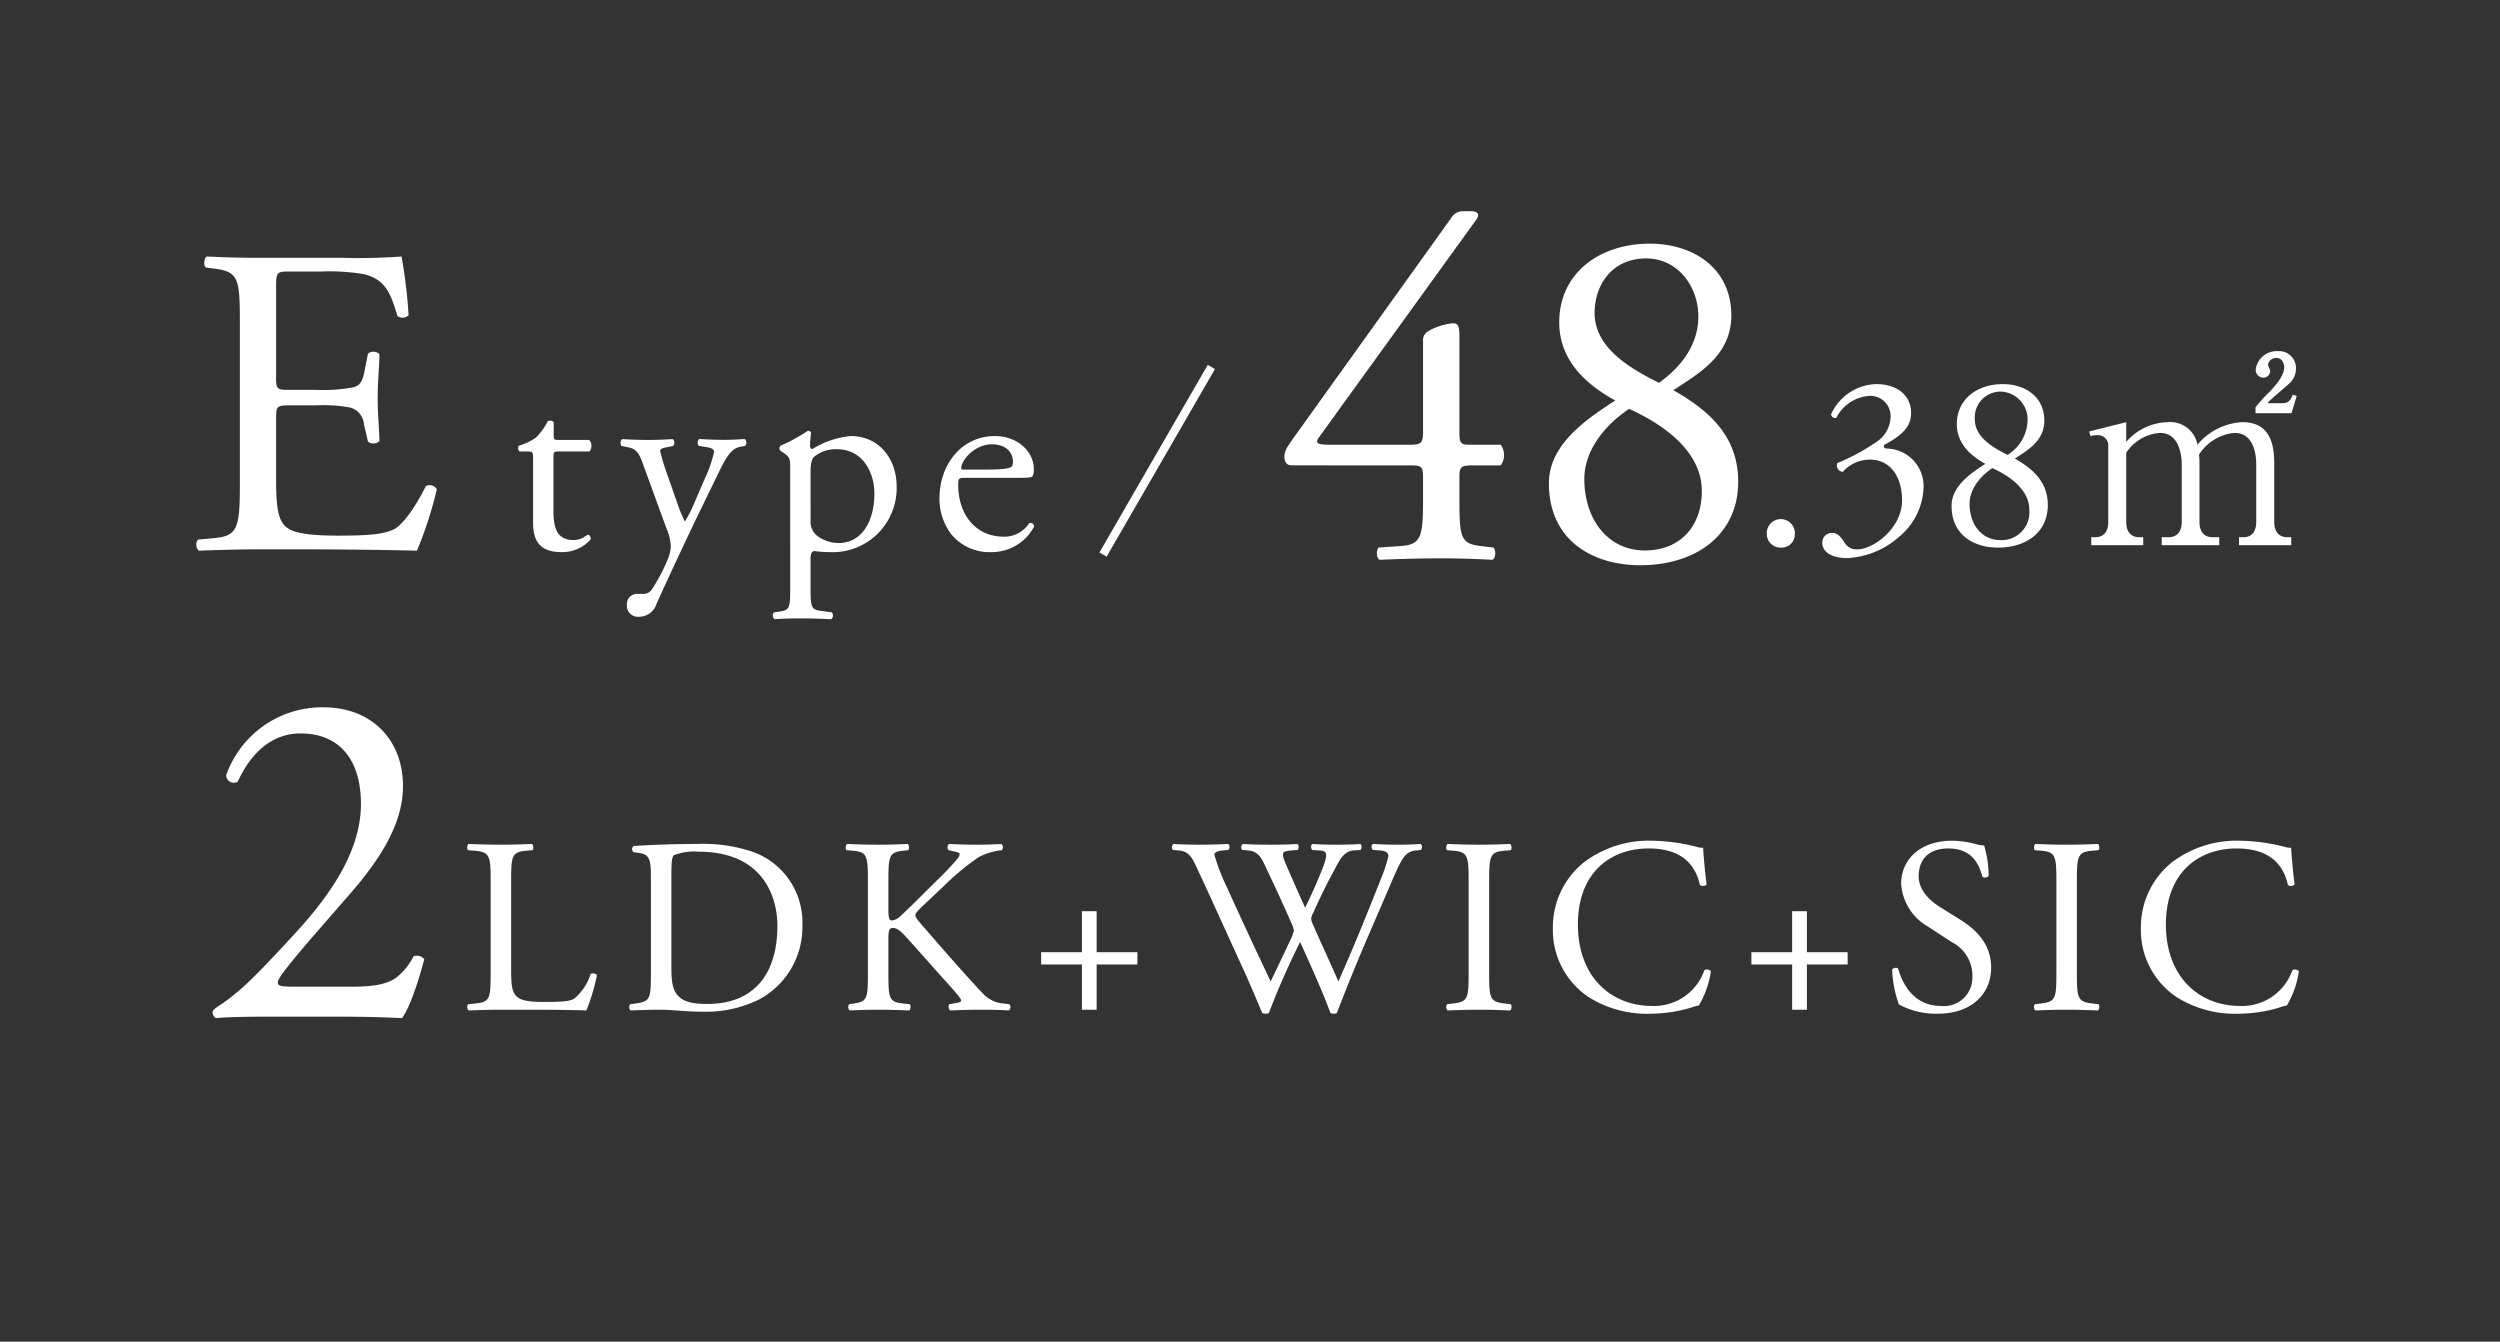 <svg xmlns="http://www.w3.org/2000/svg" width="300" height="161" viewBox="0 0 300 161">
  <rect x="0" y="0" width="300" height="161" fill="#333333" stroke="none"/>
  <g id="グループ_49600" data-name="グループ 49600" transform="translate(6134 829)">
    <g id="グループ_49574" data-name="グループ 49574" transform="translate(-6124.182 -811.649)">
      <path id="パス_105237" data-name="パス 105237" d="M6.784-7.95c0,5.565-.265,6.36-3.286,6.625l-1.749.159A1.029,1.029,0,0,0,1.855.159C4.982.053,6.784,0,9.063,0h4.77c4.717,0,9.434.053,14.2.159a46.186,46.186,0,0,0,2.385-7.367A.975.975,0,0,0,29.1-7.579c-1.378,2.756-2.809,4.611-3.763,5.141-1.166.583-2.7.795-6.784.795-4.664,0-5.777-.583-6.413-1.219-.848-.9-1.007-2.7-1.007-5.512v-7.473c0-1.378.159-1.431,1.749-1.431h3.074a17.728,17.728,0,0,1,4.081.265A2.266,2.266,0,0,1,21.677-15l.477,2.067a1.047,1.047,0,0,0,1.378-.053c0-1.166-.212-3.18-.212-5.088,0-2.014.212-4.081.212-5.353a1.047,1.047,0,0,0-1.378-.053l-.424,2.173c-.265,1.325-.636,1.643-1.272,1.855a19.659,19.659,0,0,1-4.505.318H12.879c-1.59,0-1.749,0-1.749-1.484v-10.6c0-2.014,0-2.12,1.59-2.12h3.816a25.3,25.3,0,0,1,5.141.318c2.756.689,3.233,2.544,4.028,5.035a1.042,1.042,0,0,0,1.325-.106,59.551,59.551,0,0,0-.848-7.049,71.138,71.138,0,0,1-7.155.159H9.063c-2.173,0-3.975-.053-6.254-.159-.318.159-.424,1.113-.106,1.325l.848.106c3.127.371,3.233,1.166,3.233,6.678Z" transform="translate(12.182 48.569)" fill="#fff"/>
      <path id="パス_105238" data-name="パス 105238" d="M20.955-11.616A1.055,1.055,0,0,0,20.922-13H17.259c-.561,0-.594-.033-.594-.627v-1.485c-.132-.231-.528-.231-.693-.165a8.169,8.169,0,0,1-1.386,1.947,6.552,6.552,0,0,1-2.112,1.023.549.549,0,0,0,.1.693H13.5c.66,0,.693.066.693.957V-3.1c0,1.98.594,3.564,3.432,3.564a4.569,4.569,0,0,0,3.465-1.518c.066-.2-.066-.561-.33-.561-.1,0-.528.363-.825.462a2.519,2.519,0,0,1-.891.165c-2.178,0-2.409-1.749-2.409-3.663v-6.171c0-.693.033-.792.594-.792Zm5.94,19.833a2.2,2.2,0,0,0,2.112-1.551c1.617-3.6,4.323-9.339,5.412-11.55l1.848-3.8c1.122-2.343,1.716-3.3,2.805-3.5l.561-.1a.551.551,0,0,0-.066-.825c-.924.066-1.683.1-2.508.1-.858,0-1.848-.033-2.9-.1-.264.1-.3.66-.066.825l1.023.165c.594.1.792.33.792.561a15.345,15.345,0,0,1-1.155,3.3L33.627-5.643A16.081,16.081,0,0,1,32.406-3.2a18.48,18.48,0,0,1-.957-2.343L30.393-8.58a24.956,24.956,0,0,1-.957-3.1c0-.231.264-.33.726-.429l.825-.165c.231-.165.2-.726-.066-.825-1.056.066-1.98.1-2.871.1-1.089,0-2.079-.033-3.135-.1-.264.1-.3.66-.1.825l.825.165c1.155.231,1.386,1.023,1.947,2.574l2.574,7.062A6.272,6.272,0,0,1,30.723-.2a5,5,0,0,1-.33,1.419,21.016,21.016,0,0,1-1.914,3.663,1.2,1.2,0,0,1-1.089.594h-.627a1.229,1.229,0,0,0-1.32,1.32A1.326,1.326,0,0,0,26.895,8.217Zm18.15-3.5c0,2.376-.033,2.706-1.254,2.871l-.693.1a.577.577,0,0,0,.066.825c.924-.066,1.914-.1,3.1-.1,1.155,0,2.112.033,3.7.1a.577.577,0,0,0,.066-.825l-1.287-.165c-1.188-.165-1.254-.462-1.254-2.8V1.254c0-.693.165-.858.462-.924a12.469,12.469,0,0,0,1.815.132,7.688,7.688,0,0,0,8.052-7.887c0-3.333-2.145-6.039-5.478-6.039a10.487,10.487,0,0,0-4.62,1.551c-.231,0-.3-.2-.3-.429a14.944,14.944,0,0,1,.132-1.518.374.374,0,0,0-.4-.231,19.949,19.949,0,0,1-3.267,1.782.451.451,0,0,0-.033.594l.3.2c.891.594.891.759.891,2.046ZM47.487-9.009c0-1.089.1-1.584.4-1.947a4.056,4.056,0,0,1,2.805-.924c2.97,0,4.455,2.673,4.455,5.313,0,3.432-1.584,5.94-4.29,5.94a4.345,4.345,0,0,1-2.376-.726,2.125,2.125,0,0,1-.99-1.98ZM72.2-8.448c1.386,0,1.848-.033,1.947-.231a2.039,2.039,0,0,0,.132-.858c0-1.98-1.848-3.927-4.686-3.927-3.96,0-6.633,3.4-6.633,7.458a7.007,7.007,0,0,0,1.386,4.29A5.914,5.914,0,0,0,69.135.462a5.767,5.767,0,0,0,5.181-3.069.436.436,0,0,0-.594-.4,3.556,3.556,0,0,1-3.036,1.617c-3.531,0-5.478-2.838-5.478-6.171,0-.825.033-.891.891-.891Zm-6.4-.99c-.231,0-.231-.1-.231-.165.033-1.089,1.716-2.871,3.663-2.871,1.914,0,2.541,1.155,2.541,2.079,0,.429-.1.561-.2.627-.264.2-.99.33-3.432.33Z" transform="translate(39.961 48.441)" fill="#fff"/>
      <line id="線_87600" data-name="線 87600" y2="26" transform="translate(135.545 26.683) rotate(30)" fill="none" stroke="#fff" stroke-width="1"/>
      <path id="パス_105239" data-name="パス 105239" d="M16.107-11.151c1.534,0,1.711.059,1.711,1.475V-7.2c0,4.543-.177,5.546-2.655,5.723L12.508-1.3c-.354.354-.295,1.3.118,1.475C15.222.059,17.877,0,20,0c1.829,0,4.012.059,6.136.177.413-.177.472-1.121.118-1.475l-1.534-.177C22.3-1.77,22.184-2.537,22.184-7.2V-9.853c0-1.239.3-1.3,1.77-1.3H27.14a2.124,2.124,0,0,0,0-2.478H23.364c-1,0-1.18-.236-1.18-1.357V-26.373c0-1.18,0-1.888-.826-1.829a7.273,7.273,0,0,0-3.009,1,1.253,1.253,0,0,0-.531,1.18v10.856c0,1.357-.236,1.534-1.652,1.534H7.021c-1.534,0-2.36,0-1.652-.944l18.762-25.96a1.244,1.244,0,0,0,.3-.649c0-.3-.3-.472-.885-.472h-1a1.639,1.639,0,0,0-1.357.826L2.242-14.4c-.826,1.18-1.062,1.534-1.062,2.242,0,.59.3,1,.826,1ZM45.017-37.76C39-37.76,34.1-34.22,34.161-28.2c.059,4.543,3.3,7.375,6.726,9.263-3.894,2.478-7.965,5.487-7.965,9.912,0,7.2,5.664,9.853,10.915,9.853,6.9,0,11.8-3.776,11.8-10.03,0-5.6-3.717-8.673-7.788-10.974,2.95-1.947,6.962-4.13,6.962-8.968C54.811-34.81,50.268-37.76,45.017-37.76ZM44.427-.944c-4.366,0-7.257-3.658-7.257-8.614,0-2.537,1.475-5.723,5.369-8.378,4.307,1.947,8.732,5.192,8.732,9.853C51.271-3.776,48.616-.944,44.427-.944ZM44.6-35.99c3.776,0,6.254,3.363,6.254,6.962,0,3.363-2.006,6.018-4.72,7.965-3.717-1.829-7.729-4.307-7.729-8.378C38.409-32.863,40.533-35.99,44.6-35.99Z" transform="translate(143.13 49.649)" fill="#fff"/>
      <path id="パス_105240" data-name="パス 105240" d="M3.75.42A1.583,1.583,0,0,0,5.43-1.23,1.68,1.68,0,0,0,3.75-3,1.681,1.681,0,0,0,2.07-1.23,1.632,1.632,0,0,0,3.75.42ZM11.7,1.68A10.139,10.139,0,0,0,17.97-.9a7.992,7.992,0,0,0,2.91-5.94,4.5,4.5,0,0,0-4.35-4.62c-.36-.03-.51-.15-.36-.45,2.73-1.44,3.21-2.61,3.21-3.84,0-2.13-1.71-3.45-4.17-3.45a6.13,6.13,0,0,0-5.43,3.63.5.5,0,0,0,.63.42,4.8,4.8,0,0,1,4.05-2.64,2.428,2.428,0,0,1,2.46,2.58,3.715,3.715,0,0,1-1.59,2.88,25.354,25.354,0,0,1-4.8,2.61.772.772,0,0,0,.66,1.05,4.359,4.359,0,0,1,3.24-1.47c2.61,0,3.87,2.25,3.87,4.89,0,3.33-3.42,5.88-5.37,5.88a1.682,1.682,0,0,1-1.59-.9c-.33-.48-.72-1.08-1.44-1.08A1.152,1.152,0,0,0,8.73-.18C8.73,1.23,10.35,1.68,11.7,1.68ZM30.39-19.2c-3.06,0-5.55,1.8-5.52,4.86.03,2.31,1.68,3.75,3.42,4.71-1.98,1.26-4.05,2.79-4.05,5.04,0,3.66,2.88,5.01,5.55,5.01,3.51,0,6-1.92,6-5.1,0-2.85-1.89-4.41-3.96-5.58,1.5-.99,3.54-2.1,3.54-4.56C35.37-17.7,33.06-19.2,30.39-19.2ZM30.09-.48c-2.22,0-3.69-1.86-3.69-4.38,0-1.29.75-2.91,2.73-4.26,2.19.99,4.44,2.64,4.44,5.01A3.333,3.333,0,0,1,30.09-.48Zm.09-17.82a3.344,3.344,0,0,1,3.18,3.54,5.044,5.044,0,0,1-2.4,4.05c-1.89-.93-3.93-2.19-3.93-4.26A3.1,3.1,0,0,1,30.18-18.3Z" transform="translate(200.13 47.941)" fill="#fff"/>
      <path id="パス_105241" data-name="パス 105241" d="M2.76-13.65l.15.57a2.615,2.615,0,0,1,.9-.12,1.237,1.237,0,0,1,1.23,1.41v9.03c0,1.17-.6,1.8-1.5,1.8H3V0H9.24V-.96H8.7c-.81,0-1.5-.54-1.5-1.8V-11.1a5.333,5.333,0,0,1,4.05-2.37c2.52,0,2.61,3.18,2.61,3.81v6.9c0,1.23-.69,1.8-1.53,1.8h-.87V0h6.9V-.96h-.87c-.81,0-1.5-.54-1.5-1.8V-9.84a6.977,6.977,0,0,0-.06-1.02,5.652,5.652,0,0,1,4.26-2.61c2.49,0,2.61,2.97,2.61,3.81v6.9c0,.99-.45,1.8-1.5,1.8h-.57V0H27V-.96h-.54c-.9,0-1.5-.66-1.5-1.8V-9.84c0-3.33-1.2-4.92-3.84-4.92a7.475,7.475,0,0,0-5.37,2.7,3.329,3.329,0,0,0-3.6-2.7A6.756,6.756,0,0,0,7.2-12.39v-2.37Zm19.95-2.19h4.32l.63-2.07-.48-.15c-.15.42-.39,1.02-1.17,1.02H24.15c.3-.42,2.16-1.92,2.49-2.25a2.4,2.4,0,0,0,.93-1.95,2.026,2.026,0,0,0-2.19-2.04,2.535,2.535,0,0,0-2.64,2.16.931.931,0,0,0,.9,1.02.828.828,0,0,0,.84-.78c0-.12-.27-.66-.27-.78a1,1,0,0,1,1.02-.81c.69,0,.93.72.93,1.11,0,1.05-1.08,2.22-1.71,2.91a17.448,17.448,0,0,0-1.74,1.92Z" transform="translate(238.13 48.069)" fill="#fff"/>
    </g>
    <g id="グループ_49379" data-name="グループ 49379" transform="translate(-6111.059 -815.33)">
      <path id="パス_105242" data-name="パス 105242" d="M11.136-3.6c-1.508,0-1.8-.116-1.8-.522,0-.348.522-1.276,5.278-6.728l3.538-4.06c4.524-5.22,6.206-9.164,6.206-12.76,0-5.568-3.77-9.454-9.57-9.454A12.208,12.208,0,0,0,3.132-28.942a.935.935,0,0,0,1.392.754c1.566-3.422,4.06-5.8,7.54-5.8,4.7,0,7.25,3.19,7.25,8.468,0,6.206-4.466,11.832-8.294,15.95C6.728-4.93,4.814-2.958,2.146-1.218c-.348.232-.638.464-.638.638a.834.834,0,0,0,.406.754C3.19.058,5.1,0,8.352,0h8.41c2.668,0,5.1.058,7.482.174C25.114-.986,26.158-4,26.912-6.9a1.164,1.164,0,0,0-1.276-.348A7.784,7.784,0,0,1,23.78-4.872C22.736-3.944,21-3.6,18.328-3.6Z" transform="translate(1.059 108.33)" fill="#fff"/>
      <path id="パス_105243" data-name="パス 105243" d="M3.84-4.5c0,3.15-.06,3.57-1.8,3.75l-.9.09A.583.583,0,0,0,1.2.09C2.88.03,3.84,0,5.1,0H7.86c3.09,0,5.94.03,7.47.09a24.056,24.056,0,0,0,1.26-4.2c0-.21-.57-.33-.75-.18a6.4,6.4,0,0,1-1.98,2.97c-.48.27-1.11.39-3.66.39-2.37,0-2.94-.36-3.27-.69-.54-.57-.63-1.35-.63-3.24V-15.3c0-3.15.06-3.63,1.83-3.78l.72-.06c.18-.12.12-.66-.06-.75-1.5.06-2.52.09-3.69.09-1.2,0-2.22-.03-3.9-.09-.18.09-.24.63-.06.75l.75.06c1.89.15,1.95.63,1.95,3.78Zm19.23,0c0,3.15-.06,3.51-1.8,3.75l-.69.09a.583.583,0,0,0,.06.75C22.05.03,23.13,0,24.39,0c1.05,0,2.97.24,4.89.24A14.489,14.489,0,0,0,36-1.2a9.84,9.84,0,0,0,5.25-8.94,8.991,8.991,0,0,0-6.09-8.85,18.809,18.809,0,0,0-6.6-.9c-2.55,0-4.98.09-7.53.24a.449.449,0,0,0-.03.75l.66.09c1.26.18,1.41.81,1.41,2.91Zm2.46-11.76c0-1.35.06-2.1.3-2.28a6.678,6.678,0,0,1,2.97-.42c7.86,0,9.45,5.58,9.45,8.88,0,5.58-2.61,9.39-8.43,9.39-1.89,0-3.03-.3-3.69-1.23-.51-.72-.6-1.68-.6-3.27ZM49.11-4.5c0,3.15-.06,3.51-1.65,3.75l-.6.09a.578.578,0,0,0,.06.75C48.15.03,49.17,0,50.4,0c1.17,0,2.19.03,3.66.09.18-.09.24-.63.06-.75l-.81-.09c-1.68-.18-1.74-.6-1.74-3.75V-8.37c0-1.05.06-1.44.51-1.44.72,0,1.2.6,2.91,2.52l2.4,2.7c1.14,1.29,1.92,2.1,2.49,2.82.21.27.42.51.42.69,0,.15-.3.24-.72.3l-.69.12c-.18.18-.09.69.12.75C60.39.03,61.44,0,62.67,0c1.41,0,2.58.03,3.36.09a.525.525,0,0,0,.06-.75l-.81-.09a3.74,3.74,0,0,1-2.4-1.23c-2.34-2.46-4.65-5.16-7.5-8.43-.39-.48-.57-.72-.57-.93,0-.24.27-.51.69-.93l2.7-2.55a30.092,30.092,0,0,1,4.2-3.48,7.41,7.41,0,0,1,2.79-.84.556.556,0,0,0-.06-.75c-.9.06-1.92.09-2.97.09s-2.25-.03-3.3-.09a.5.5,0,0,0-.06.75l.81.18c.39.09.51.18.51.3a.886.886,0,0,1-.21.48,33.868,33.868,0,0,1-2.34,2.49l-3.24,3.21c-.33.3-1.11,1.08-1.53,1.44a1.711,1.711,0,0,1-.84.33c-.33,0-.39-.57-.39-1.14V-15.3c0-3.15.06-3.6,1.8-3.78l.57-.06c.18-.12.12-.66-.06-.75-1.29.06-2.31.09-3.48.09-1.35,0-2.31-.03-3.78-.09-.18.09-.24.63-.06.75l.75.06c1.74.15,1.8.63,1.8,3.78ZM76.56,0V-5.43h4.89V-6.9H76.56v-4.92H74.79V-6.9H69.9v1.47h4.89V0Zm9.87-19.11c1.26.12,1.62.93,2.19,2.16,1.95,4.17,3.81,8.34,5.73,12.51.39.87,1.56,3.57,2.07,4.83a1.2,1.2,0,0,0,.45.09.64.64,0,0,0,.36-.09,92.3,92.3,0,0,1,3.75-8.52c.93,2.1,2.67,5.85,3.63,8.52a.958.958,0,0,0,.42.09.64.64,0,0,0,.36-.09c1.23-3.21,2.43-6.15,3.75-9.21l2.19-5.07c1.8-4.17,2.07-5.07,3.57-5.22l.57-.06c.21-.24.18-.63-.06-.72-.78.06-1.65.09-2.79.09-.93,0-1.74-.03-2.88-.09-.24.12-.27.45-.03.72l.87.06c.63.03.99.27.99.69a18.189,18.189,0,0,1-.9,2.73c-.21.54-1.8,4.53-2.4,5.97-.87,2.13-1.77,4.23-2.7,6.33-.99-2.28-2.04-4.53-3.06-6.84a2.277,2.277,0,0,1-.21-.72,2.449,2.449,0,0,1,.27-.72c.45-1.05,1.71-3.66,2.34-4.77.66-1.23,1.2-2.58,2.46-2.67l.87-.06c.18-.24.15-.63-.06-.72-.69.06-1.89.09-2.88.09-1.11,0-2.01-.03-2.82-.09-.21.09-.27.42-.06.72l.9.06c.96.06,1.11.39.03,2.94-.66,1.62-1.2,2.76-1.77,3.93-.84-1.86-1.68-3.75-2.31-5.22-.57-1.35-.54-1.56.63-1.65l.78-.06c.18-.24.15-.63-.06-.72-.69.06-1.8.09-3.3.09-1.2,0-2.34-.03-3.21-.09a.464.464,0,0,0-.06.72l.72.06c1.02.09,1.47.72,1.92,1.65,1.14,2.4,2.25,4.8,3.3,7.2a2.6,2.6,0,0,1,.24.78,5.446,5.446,0,0,1-.48,1.23c-.78,1.68-1.59,3.36-2.31,4.86-1.74-3.69-3.51-7.44-5.19-11.19a24.134,24.134,0,0,1-1.56-4.02c0-.27.36-.45.99-.51l.69-.06c.18-.21.21-.63-.06-.72-1.05.06-2.58.09-3.42.09-.93,0-2.28-.03-3.09-.09a.493.493,0,0,0-.09.72ZM121.2-4.56c0,3.18-.06,3.6-1.83,3.81l-.75.09a.583.583,0,0,0,.06.75c1.5-.06,2.52-.09,3.78-.09,1.2,0,2.22.03,3.72.09.18-.09.24-.63.06-.75l-.75-.09c-1.77-.21-1.83-.63-1.83-3.81V-15.24c0-3.18.06-3.69,1.83-3.84l.75-.06c.18-.12.12-.66-.06-.75-1.5.06-2.52.09-3.72.09-1.26,0-2.28-.03-3.78-.09-.18.09-.24.63-.06.75l.75.06c1.77.15,1.83.66,1.83,3.84Zm10.11-5.22a9.671,9.671,0,0,0,4.26,8.25A13.142,13.142,0,0,0,143.04.48a17.679,17.679,0,0,0,4.74-.69,6.041,6.041,0,0,1,1.05-.3,11.275,11.275,0,0,0,1.44-4.11.631.631,0,0,0-.78-.12,6.4,6.4,0,0,1-6.27,4.29c-4.92,0-8.91-3.48-8.91-9.78,0-6.21,3.9-9.12,8.49-9.12,4.35,0,5.7,2.34,6.15,4.38a.632.632,0,0,0,.81-.06c-.24-1.83-.39-3.72-.42-4.41a2.263,2.263,0,0,1-.84-.12,23.148,23.148,0,0,0-5.31-.72,12.928,12.928,0,0,0-8.1,2.55A9.966,9.966,0,0,0,131.31-9.78ZM161.79,0V-5.43h4.89V-6.9h-4.89v-4.92h-1.77V-6.9h-4.89v1.47h4.89V0ZM183.9-5.07c0-2.85-1.86-4.59-3.75-5.76l-2.4-1.5c-1.11-.69-2.55-1.95-2.55-3.69,0-1.38.63-3.33,3.57-3.33,2.88,0,3.69,1.95,4.08,3.39.15.18.63.09.75-.09a13.123,13.123,0,0,0-.54-3.66,4.032,4.032,0,0,1-1.05-.18,11.6,11.6,0,0,0-2.79-.39c-3.9,0-6.12,2.31-6.12,5.16a6.4,6.4,0,0,0,3.24,5.16l2.85,1.86a4.507,4.507,0,0,1,2.46,4.2A3.407,3.407,0,0,1,177.9-.45c-3.48,0-4.71-2.94-5.16-4.47-.12-.18-.57-.12-.72.09a13.854,13.854,0,0,0,.81,4.2A9.364,9.364,0,0,0,177.51.48C181.41.48,183.9-1.77,183.9-5.07Zm7.83.51c0,3.18-.06,3.6-1.83,3.81l-.75.09a.583.583,0,0,0,.06.75c1.5-.06,2.52-.09,3.78-.09,1.2,0,2.22.03,3.72.09.18-.09.24-.63.06-.75l-.75-.09c-1.77-.21-1.83-.63-1.83-3.81V-15.24c0-3.18.06-3.69,1.83-3.84l.75-.06c.18-.12.12-.66-.06-.75-1.5.06-2.52.09-3.72.09-1.26,0-2.28-.03-3.78-.09-.18.09-.24.63-.06.75l.75.06c1.77.15,1.83.66,1.83,3.84Zm10.14-5.22a9.671,9.671,0,0,0,4.26,8.25A13.142,13.142,0,0,0,213.6.48a17.679,17.679,0,0,0,4.74-.69,6.041,6.041,0,0,1,1.05-.3,11.275,11.275,0,0,0,1.44-4.11.631.631,0,0,0-.78-.12,6.4,6.4,0,0,1-6.27,4.29c-4.92,0-8.91-3.48-8.91-9.78,0-6.21,3.9-9.12,8.49-9.12,4.35,0,5.7,2.34,6.15,4.38a.632.632,0,0,0,.81-.06c-.24-1.83-.39-3.72-.42-4.41a2.263,2.263,0,0,1-.84-.12,23.148,23.148,0,0,0-5.31-.72,12.928,12.928,0,0,0-8.1,2.55A9.966,9.966,0,0,0,201.87-9.78Z" transform="translate(32.096 107.495)" fill="#fff"/>
    </g>
    <rect id="長方形_37418" data-name="長方形 37418" width="300" height="161" transform="translate(-6134 -829)" fill="none"/>
  </g>
</svg>
